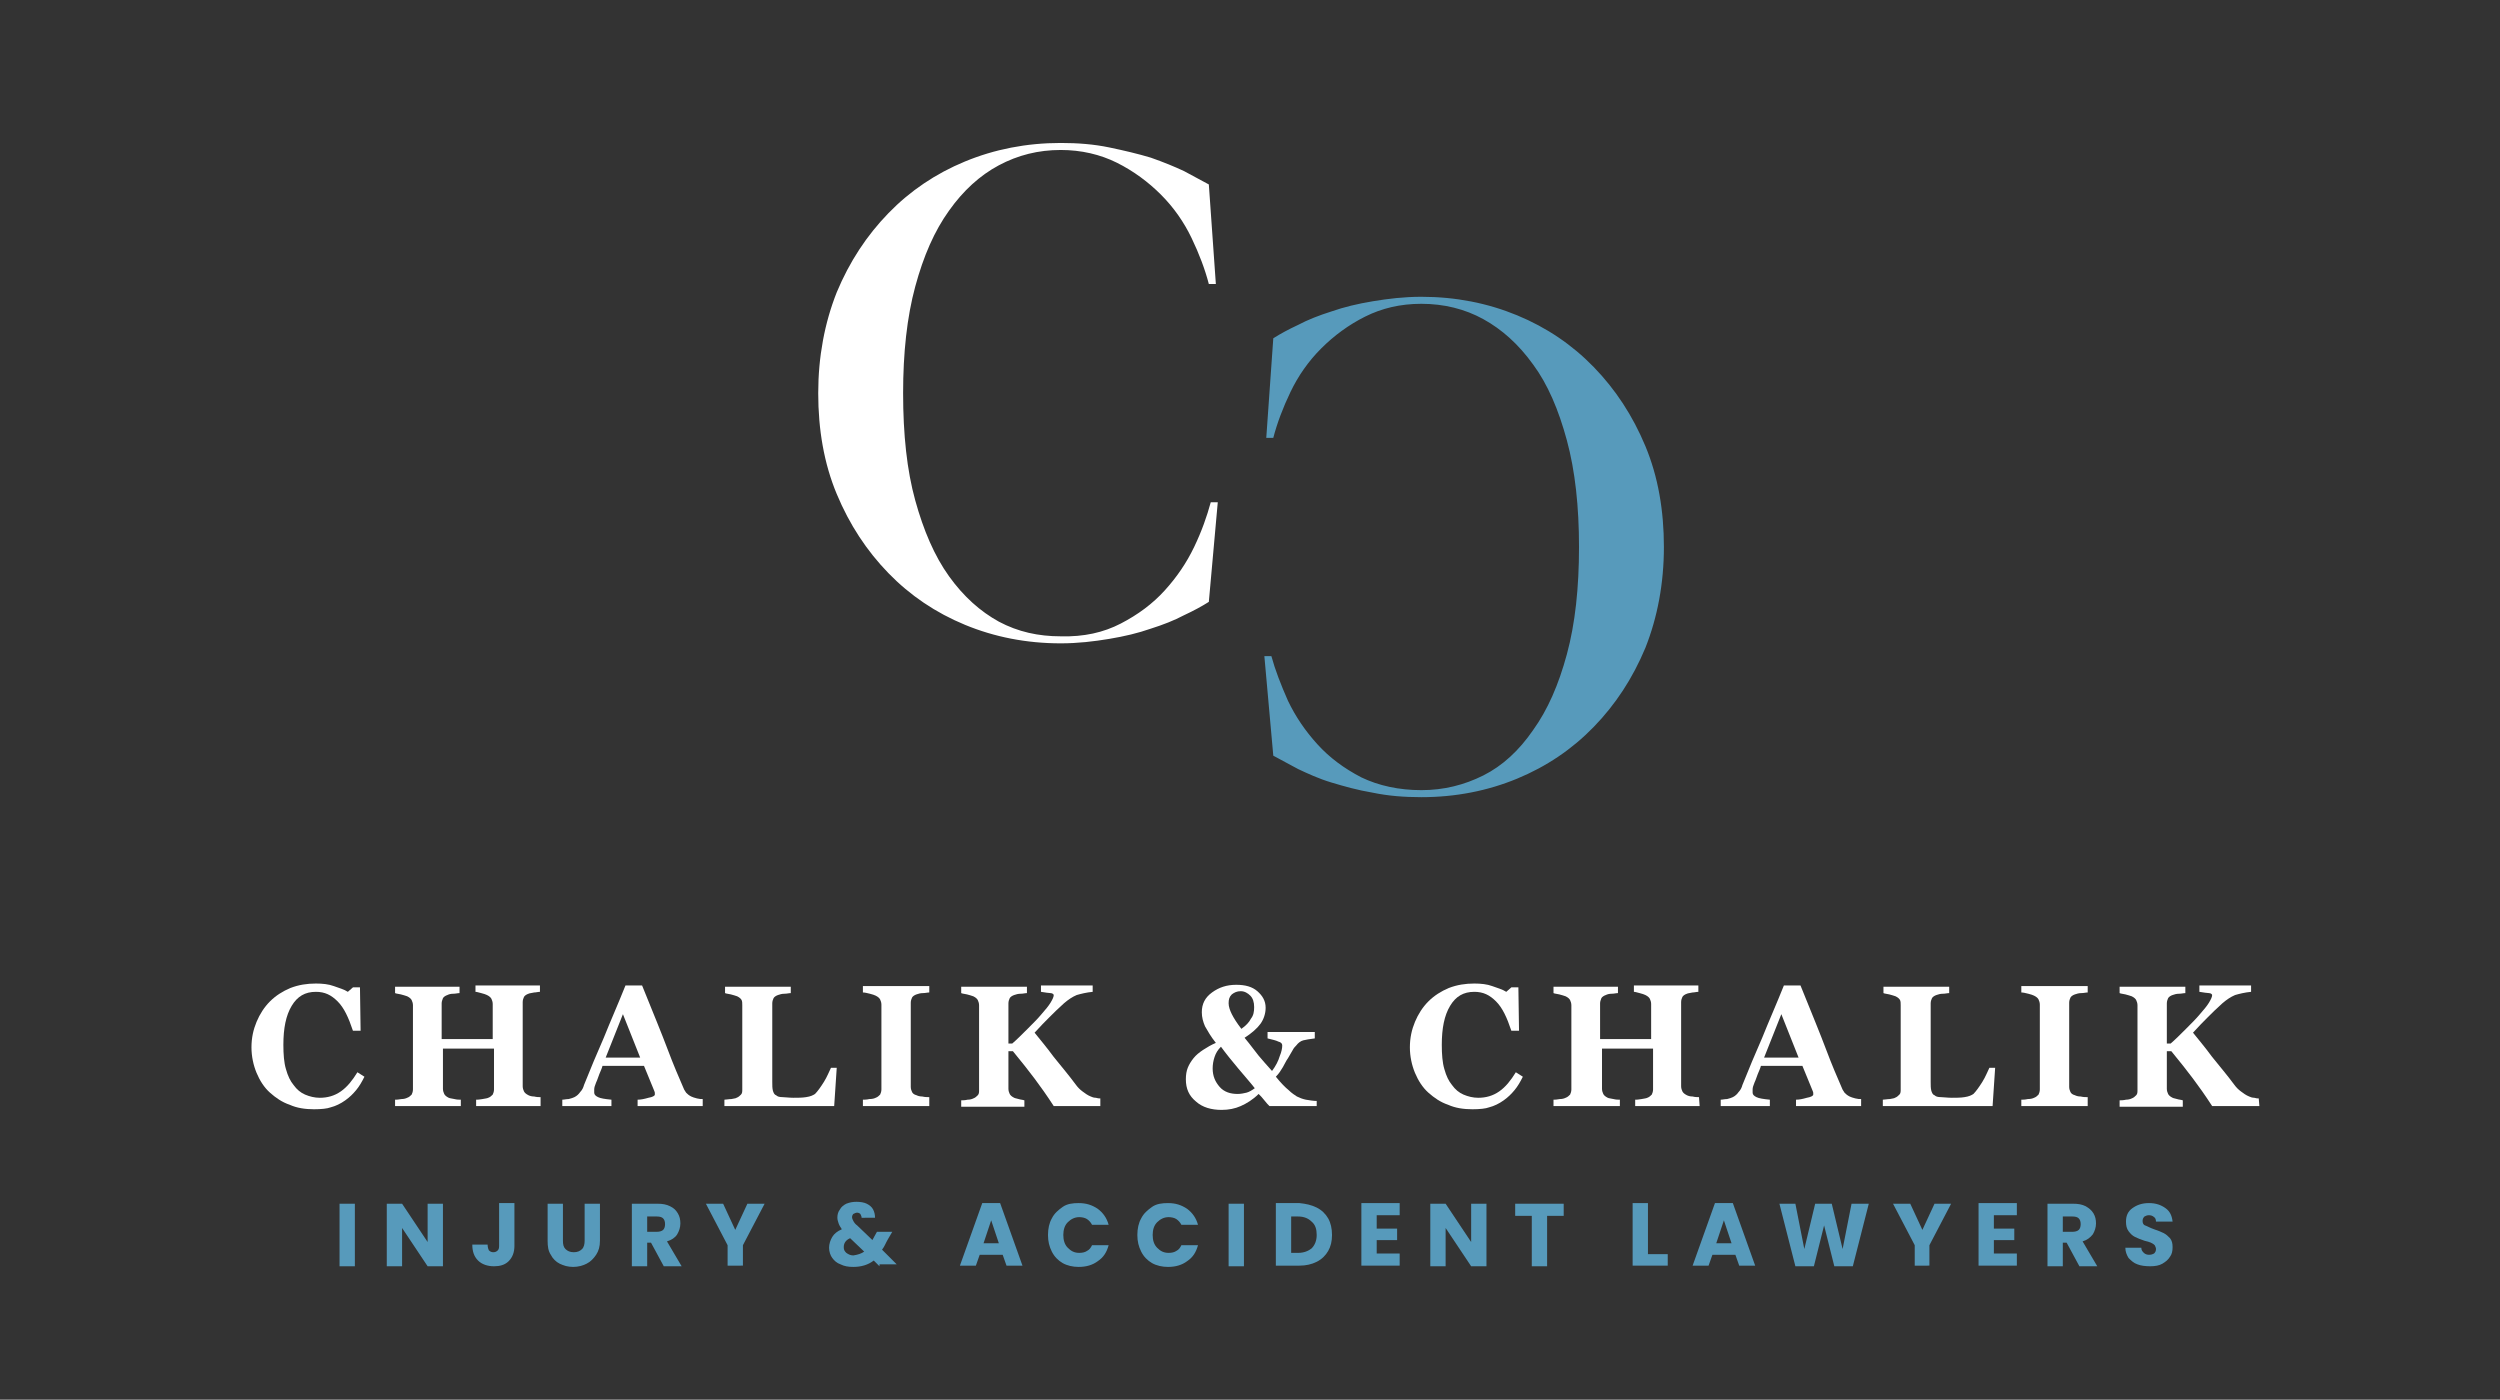 <?xml version="1.0" encoding="utf-8"?>
<!-- Generator: Adobe Illustrator 26.0.3, SVG Export Plug-In . SVG Version: 6.00 Build 0)  -->
<svg version="1.1" id="Layer_1" xmlns="http://www.w3.org/2000/svg" xmlns:xlink="http://www.w3.org/1999/xlink" x="0px" y="0px"
	 viewBox="0 0 391.7 219.3" style="enable-background:new 0 0 391.7 219.3;" xml:space="preserve">
<rect x="0" y="0" width="391.7" height="219.3" fill="#333333" stroke="none"/>
<style type="text/css">
	.st0{fill:#FFFFFF;}
	.st1{fill:#579ABB;}
</style>
<g>
	<path class="st0" d="M49.2,173.8c-1.4,0-2.7-0.2-3.8-0.7c-1.2-0.4-2.2-1.1-3.1-1.9c-0.9-0.8-1.6-1.9-2.1-3.1s-0.8-2.6-0.8-4
		c0-1.5,0.3-2.8,0.8-4s1.2-2.3,2.1-3.2c0.9-0.9,2-1.6,3.2-2.1c1.3-0.5,2.6-0.7,4-0.7c1,0,2,0.1,2.8,0.4c0.8,0.3,1.6,0.5,2.2,0.9
		l0.8-0.7h1.1l0.1,6.8h-1.2c-0.7-2.1-1.4-3.6-2.4-4.6c-1-1-2-1.5-3.4-1.5c-1.7,0-2.9,0.7-3.8,2.2c-0.9,1.5-1.3,3.5-1.3,6.1
		c0,1.5,0.1,2.8,0.4,3.8c0.3,1.1,0.7,1.9,1.2,2.5c0.5,0.7,1.1,1.2,1.8,1.5s1.5,0.5,2.3,0.5c1.2,0,2.3-0.3,3.3-1s1.8-1.7,2.6-3
		l1.1,0.7c-0.4,0.8-0.8,1.5-1.3,2.1c-0.5,0.6-1,1.1-1.7,1.6s-1.5,0.9-2.3,1.1C51.3,173.7,50.3,173.8,49.2,173.8z"/>
	<path class="st0" d="M84.8,173.3H74.6v-1c0.2,0,0.5,0,1-0.1c0.5-0.1,0.7-0.1,0.9-0.2c0.3-0.1,0.5-0.3,0.7-0.5
		c0.1-0.2,0.2-0.5,0.2-0.8v-6.4h-8v6.3c0,0.3,0.1,0.6,0.2,0.8c0.1,0.2,0.3,0.4,0.7,0.6c0.2,0.1,0.5,0.1,0.9,0.2
		c0.4,0.1,0.7,0.1,1,0.1v1H61.9v-1c0.2,0,0.5,0,1-0.1c0.4,0,0.7-0.1,0.9-0.2c0.3-0.1,0.5-0.3,0.7-0.5c0.1-0.2,0.2-0.5,0.2-0.8v-13.2
		c0-0.3-0.1-0.6-0.2-0.8c-0.1-0.2-0.3-0.4-0.7-0.6c-0.3-0.1-0.6-0.2-1-0.3c-0.4-0.1-0.7-0.1-0.9-0.2v-1H72v1c-0.3,0-0.6,0.1-1,0.1
		s-0.7,0.1-0.9,0.2c-0.3,0.1-0.6,0.3-0.7,0.5c-0.1,0.3-0.2,0.5-0.2,0.8v5.6h8v-5.5c0-0.3-0.1-0.6-0.2-0.8c-0.1-0.2-0.3-0.4-0.7-0.6
		c-0.2-0.1-0.5-0.2-0.9-0.3s-0.7-0.2-0.9-0.2v-1h10.1v1c-0.3,0-0.6,0.1-0.9,0.1c-0.4,0.1-0.7,0.1-0.9,0.2c-0.3,0.1-0.6,0.3-0.7,0.5
		c-0.1,0.2-0.2,0.5-0.2,0.8v13.2c0,0.3,0.1,0.6,0.2,0.8c0.1,0.2,0.3,0.4,0.7,0.6c0.2,0.1,0.5,0.2,0.9,0.2c0.4,0.1,0.7,0.1,1,0.1v1.4
		H84.8z"/>
	<path class="st0" d="M110.1,173.3H99.9v-1c0.5,0,1-0.1,1.7-0.3c0.6-0.1,1-0.3,1-0.5c0-0.1,0-0.1,0-0.2c0-0.1,0-0.2-0.1-0.4
		l-1.6-3.9h-6.5c-0.1,0.4-0.3,0.8-0.5,1.3c-0.2,0.5-0.3,0.9-0.5,1.3c-0.2,0.5-0.3,0.8-0.3,1.1c0,0.2,0,0.4,0,0.5
		c0,0.3,0.2,0.5,0.6,0.7c0.4,0.2,1.1,0.3,2.1,0.4v1h-7.7v-1c0.3,0,0.6-0.1,1-0.1c0.4-0.1,0.7-0.2,0.9-0.3c0.4-0.2,0.7-0.5,0.9-0.8
		c0.3-0.3,0.5-0.7,0.6-1.1c1-2.5,2-4.9,3.1-7.4c1-2.5,2.2-5.2,3.4-8.2h2.6c1.7,4.2,3.1,7.6,4,10c0.9,2.4,1.8,4.5,2.5,6.1
		c0.1,0.3,0.3,0.5,0.4,0.7c0.2,0.2,0.4,0.4,0.8,0.6c0.2,0.1,0.5,0.2,0.9,0.3s0.6,0.1,0.9,0.1L110.1,173.3z M100.3,165.7l-2.7-6.8
		l-2.7,6.8H100.3z"/>
	<path class="st0" d="M131.1,167.3l-0.4,6h-17.2v-1c0.3,0,0.7-0.1,1.1-0.1c0.4-0.1,0.7-0.1,0.8-0.2c0.3-0.1,0.5-0.3,0.7-0.5
		s0.2-0.5,0.2-0.8v-13.2c0-0.3,0-0.6-0.1-0.8c-0.1-0.2-0.3-0.4-0.7-0.6c-0.3-0.1-0.6-0.2-1-0.3s-0.7-0.1-0.9-0.2v-1h10.3v1
		c-0.3,0-0.6,0.1-1,0.1s-0.7,0.1-1,0.2c-0.3,0.1-0.6,0.3-0.7,0.5s-0.2,0.5-0.2,0.8v12.3c0,0.6,0,1,0.1,1.4c0.1,0.3,0.2,0.6,0.5,0.7
		c0.2,0.2,0.5,0.3,1,0.3c0.4,0,1,0.1,1.7,0.1s1.4,0,2-0.1c0.7-0.1,1.1-0.3,1.4-0.5c0.4-0.4,0.9-1.1,1.4-1.9s0.8-1.6,1.1-2.2H131.1z"
		/>
	<path class="st0" d="M145.6,173.3h-10.4v-1c0.2,0,0.6,0,1-0.1c0.5,0,0.8-0.1,1-0.2c0.3-0.1,0.5-0.3,0.7-0.5
		c0.1-0.2,0.2-0.5,0.2-0.8v-13.3c0-0.3-0.1-0.6-0.2-0.8c-0.1-0.2-0.3-0.4-0.7-0.6c-0.2-0.1-0.5-0.2-0.9-0.3
		c-0.4-0.1-0.8-0.2-1.1-0.2v-1h10.4v1c-0.3,0-0.6,0.1-1,0.1c-0.4,0-0.7,0.1-1,0.2c-0.3,0.1-0.6,0.3-0.7,0.5
		c-0.1,0.2-0.2,0.5-0.2,0.8v13.2c0,0.3,0.1,0.6,0.2,0.8c0.1,0.2,0.3,0.4,0.7,0.5c0.2,0.1,0.5,0.2,0.9,0.2c0.4,0.1,0.8,0.1,1.1,0.1
		L145.6,173.3z"/>
	<path class="st0" d="M172.5,173.3h-7.4c-1.1-1.7-2.1-3.1-3-4.3c-0.9-1.2-2-2.6-3.4-4.3H158v5.9c0,0.3,0.1,0.6,0.2,0.8
		c0.1,0.2,0.3,0.4,0.7,0.6c0.2,0.1,0.4,0.1,0.7,0.2c0.3,0.1,0.6,0.1,0.9,0.2v1h-9.9v-1c0.2,0,0.6,0,1-0.1c0.4,0,0.7-0.1,0.9-0.2
		c0.3-0.1,0.5-0.3,0.7-0.5s0.2-0.5,0.2-0.8v-13.3c0-0.3-0.1-0.6-0.2-0.8c-0.1-0.2-0.3-0.4-0.7-0.6c-0.3-0.1-0.6-0.2-1-0.3
		c-0.4-0.1-0.7-0.1-0.9-0.2v-1h10.3v1c-0.3,0-0.6,0.1-1,0.1c-0.4,0-0.7,0.1-1,0.2c-0.3,0.1-0.6,0.3-0.7,0.5
		c-0.1,0.2-0.2,0.5-0.2,0.8v6.3h0.6c0.7-0.6,1.5-1.4,2.4-2.3c0.9-0.9,1.6-1.6,2.1-2.2c0.7-0.8,1.2-1.4,1.5-1.9s0.5-0.9,0.5-1.2
		c0-0.1-0.2-0.3-0.5-0.3s-0.8-0.1-1.5-0.2v-1h8.1v1c-1,0.1-1.8,0.3-2.5,0.5c-0.7,0.3-1.3,0.7-2,1.3c-0.9,0.8-1.7,1.6-2.3,2.2
		c-0.6,0.6-1.4,1.4-2.3,2.4c0.8,1,1.9,2.3,3,3.8c1.2,1.5,2.4,2.9,3.5,4.4c0.3,0.4,0.6,0.7,1,1s0.8,0.6,1.3,0.8
		c0.2,0.1,0.5,0.2,0.8,0.2c0.3,0.1,0.5,0.1,0.7,0.1v1.2H172.5z"/>
	<path class="st0" d="M206.7,173.3h-7.8c-0.2-0.2-0.5-0.5-0.8-0.9c-0.3-0.4-0.6-0.7-0.9-1c-0.9,0.9-1.9,1.5-2.8,1.9
		c-0.9,0.4-1.9,0.6-3,0.6c-1.6,0-3-0.4-4-1.3c-1.1-0.9-1.6-2-1.6-3.5c0-0.7,0.1-1.3,0.3-1.8s0.5-1,0.9-1.5s0.9-0.9,1.5-1.3
		c0.6-0.4,1.3-0.8,2-1.1c-0.8-1-1.3-1.9-1.7-2.6c-0.3-0.7-0.5-1.4-0.5-2.2c0-1.3,0.5-2.3,1.6-3.1c1.1-0.8,2.3-1.2,3.8-1.2
		c1.4,0,2.5,0.3,3.3,1s1.3,1.5,1.3,2.6c0,0.9-0.3,1.8-0.8,2.5s-1.4,1.5-2.5,2.2c1,1.2,1.7,2.2,2.2,2.8s1.2,1.4,2.1,2.4
		c0.6-0.8,1-1.6,1.2-2.3c0.3-0.7,0.4-1.3,0.4-1.7c0-0.3-0.2-0.5-0.6-0.6c-0.4-0.2-0.9-0.3-1.7-0.5v-1h7.4v1
		c-0.8,0.1-1.4,0.2-1.8,0.3c-0.4,0.1-0.8,0.4-1.1,0.8c-0.2,0.2-0.4,0.4-0.6,0.8c-0.2,0.4-0.5,0.8-0.7,1.2c-0.3,0.4-0.5,0.9-0.8,1.4
		s-0.6,1-1.1,1.5c0.8,1,1.5,1.7,2,2.1c0.5,0.5,1,0.8,1.3,1c0.4,0.2,0.9,0.4,1.4,0.5c0.6,0.1,1.2,0.2,1.7,0.2v0.8H206.7z
		 M196.6,170.5c-0.7-0.9-1.6-1.9-2.6-3.1s-1.9-2.3-2.7-3.4c-0.5,0.5-0.8,1-1,1.6c-0.2,0.6-0.3,1.2-0.3,1.8c0,1.2,0.4,2.1,1.1,2.9
		s1.7,1.1,2.8,1.1c0.5,0,1-0.1,1.4-0.2C195.7,171.1,196.2,170.8,196.6,170.5z M196.5,157.8c0-0.8-0.2-1.4-0.6-1.8
		c-0.4-0.4-0.9-0.7-1.5-0.7s-1,0.2-1.4,0.5c-0.4,0.4-0.5,0.8-0.5,1.4c0,0.5,0.2,1.1,0.5,1.7c0.3,0.6,0.8,1.4,1.5,2.3
		c0.7-0.5,1.2-1,1.5-1.6C196.4,159.1,196.5,158.5,196.5,157.8z"/>
	<path class="st0" d="M230.7,173.8c-1.4,0-2.7-0.2-3.8-0.7c-1.2-0.4-2.2-1.1-3.1-1.9c-0.9-0.8-1.6-1.9-2.1-3.1s-0.8-2.6-0.8-4
		c0-1.5,0.3-2.8,0.8-4s1.2-2.3,2.1-3.2c0.9-0.9,2-1.6,3.2-2.1c1.3-0.5,2.6-0.7,4-0.7c1,0,2,0.1,2.8,0.4s1.6,0.5,2.2,0.9l0.8-0.7h1.1
		l0.1,6.8h-1.2c-0.7-2.1-1.4-3.6-2.4-4.6s-2-1.5-3.4-1.5c-1.7,0-2.9,0.7-3.8,2.2s-1.3,3.5-1.3,6.1c0,1.5,0.1,2.8,0.4,3.8
		c0.3,1.1,0.7,1.9,1.2,2.5c0.5,0.7,1.1,1.2,1.8,1.5s1.5,0.5,2.3,0.5c1.2,0,2.3-0.3,3.3-1s1.8-1.7,2.6-3l1.1,0.7
		c-0.4,0.8-0.8,1.5-1.3,2.1c-0.5,0.6-1,1.1-1.7,1.6s-1.5,0.9-2.3,1.1C232.8,173.7,231.8,173.8,230.7,173.8z"/>
	<path class="st0" d="M266.3,173.3h-10.1v-1c0.2,0,0.5,0,1-0.1c0.5-0.1,0.7-0.1,0.9-0.2c0.3-0.1,0.5-0.3,0.7-0.5
		c0.1-0.2,0.2-0.5,0.2-0.8v-6.4h-8v6.3c0,0.3,0.1,0.6,0.2,0.8c0.1,0.2,0.3,0.4,0.7,0.6c0.2,0.1,0.5,0.1,0.9,0.2
		c0.4,0.1,0.7,0.1,1,0.1v1h-10.4v-1c0.2,0,0.5,0,1-0.1c0.4,0,0.7-0.1,0.9-0.2c0.3-0.1,0.5-0.3,0.7-0.5c0.1-0.2,0.2-0.5,0.2-0.8
		v-13.2c0-0.3-0.1-0.6-0.2-0.8c-0.1-0.2-0.3-0.4-0.7-0.6c-0.3-0.1-0.6-0.2-1-0.3s-0.7-0.1-0.9-0.2v-1h10.1v1c-0.3,0-0.6,0.1-1,0.1
		s-0.7,0.1-0.9,0.2c-0.3,0.1-0.6,0.3-0.7,0.5c-0.1,0.3-0.2,0.5-0.2,0.8v5.6h8v-5.5c0-0.3-0.1-0.6-0.2-0.8c-0.1-0.2-0.3-0.4-0.7-0.6
		c-0.2-0.1-0.5-0.2-0.9-0.3s-0.7-0.2-0.9-0.2v-1h10.1v1c-0.3,0-0.6,0.1-0.9,0.1c-0.4,0.1-0.7,0.1-0.9,0.2c-0.3,0.1-0.6,0.3-0.7,0.5
		c-0.1,0.2-0.2,0.5-0.2,0.8v13.2c0,0.3,0.1,0.6,0.2,0.8c0.1,0.2,0.3,0.4,0.7,0.6c0.2,0.1,0.5,0.2,0.9,0.2c0.4,0.1,0.7,0.1,1,0.1
		L266.3,173.3L266.3,173.3z"/>
	<path class="st0" d="M291.6,173.3h-10.2v-1c0.5,0,1-0.1,1.7-0.3c0.6-0.1,1-0.3,1-0.5c0-0.1,0-0.1,0-0.2c0-0.1,0-0.2-0.1-0.4
		l-1.6-3.9h-6.5c-0.1,0.4-0.3,0.8-0.5,1.3c-0.2,0.5-0.3,0.9-0.5,1.3c-0.2,0.5-0.3,0.8-0.3,1.1c0,0.2,0,0.4,0,0.5
		c0,0.3,0.2,0.5,0.6,0.7s1.1,0.3,2.1,0.4v1h-7.7v-1c0.3,0,0.6-0.1,1-0.1c0.4-0.1,0.7-0.2,0.9-0.3c0.4-0.2,0.7-0.5,0.9-0.8
		c0.3-0.3,0.5-0.7,0.6-1.1c1-2.5,2-4.9,3.1-7.4c1-2.5,2.2-5.2,3.4-8.2h2.6c1.7,4.2,3.1,7.6,4,10c0.9,2.4,1.8,4.5,2.5,6.1
		c0.1,0.3,0.3,0.5,0.4,0.7c0.2,0.2,0.4,0.4,0.8,0.6c0.2,0.1,0.5,0.2,0.9,0.3s0.6,0.1,0.9,0.1L291.6,173.3L291.6,173.3z M281.8,165.7
		l-2.7-6.8l-2.7,6.8H281.8z"/>
	<path class="st0" d="M312.6,167.3l-0.4,6H295v-1c0.3,0,0.7-0.1,1.1-0.1c0.4-0.1,0.7-0.1,0.8-0.2c0.3-0.1,0.5-0.3,0.7-0.5
		s0.2-0.5,0.2-0.8v-13.2c0-0.3,0-0.6-0.1-0.8c-0.1-0.2-0.3-0.4-0.7-0.6c-0.3-0.1-0.6-0.2-1-0.3s-0.7-0.1-0.9-0.2v-1h10.3v1
		c-0.3,0-0.6,0.1-1,0.1s-0.7,0.1-1,0.2c-0.3,0.1-0.6,0.3-0.7,0.5s-0.2,0.5-0.2,0.8v12.3c0,0.6,0,1,0.1,1.4c0.1,0.3,0.2,0.6,0.5,0.7
		c0.2,0.2,0.5,0.3,1,0.3c0.4,0,1,0.1,1.7,0.1s1.4,0,2-0.1c0.7-0.1,1.1-0.3,1.4-0.5c0.4-0.4,0.9-1.1,1.4-1.9s0.8-1.6,1.1-2.2H312.6z"
		/>
	<path class="st0" d="M327.1,173.3h-10.4v-1c0.2,0,0.6,0,1-0.1c0.5,0,0.8-0.1,1-0.2c0.3-0.1,0.5-0.3,0.7-0.5
		c0.1-0.2,0.2-0.5,0.2-0.8v-13.3c0-0.3-0.1-0.6-0.2-0.8c-0.1-0.2-0.3-0.4-0.7-0.6c-0.2-0.1-0.5-0.2-0.9-0.3s-0.8-0.2-1.1-0.2v-1
		h10.4v1c-0.3,0-0.6,0.1-1,0.1s-0.7,0.1-1,0.2c-0.3,0.1-0.6,0.3-0.7,0.5s-0.2,0.5-0.2,0.8v13.2c0,0.3,0.1,0.6,0.2,0.8
		c0.1,0.2,0.3,0.4,0.7,0.5c0.2,0.1,0.5,0.2,0.9,0.2c0.4,0.1,0.8,0.1,1.1,0.1V173.3z"/>
	<path class="st0" d="M354,173.3h-7.4c-1.1-1.7-2.1-3.1-3-4.3c-0.9-1.2-2-2.6-3.4-4.3h-0.7v5.9c0,0.3,0.1,0.6,0.2,0.8
		c0.1,0.2,0.3,0.4,0.7,0.6c0.2,0.1,0.4,0.1,0.7,0.2c0.3,0.1,0.6,0.1,0.9,0.2v1h-9.9v-1c0.2,0,0.6,0,1-0.1c0.4,0,0.7-0.1,0.9-0.2
		c0.3-0.1,0.5-0.3,0.7-0.5s0.2-0.5,0.2-0.8v-13.3c0-0.3-0.1-0.6-0.2-0.8c-0.1-0.2-0.3-0.4-0.7-0.6c-0.3-0.1-0.6-0.2-1-0.3
		s-0.7-0.1-0.9-0.2v-1h10.3v1c-0.3,0-0.6,0.1-1,0.1s-0.7,0.1-1,0.2c-0.3,0.1-0.6,0.3-0.7,0.5s-0.2,0.5-0.2,0.8v6.3h0.6
		c0.7-0.6,1.5-1.4,2.4-2.3c0.9-0.9,1.6-1.6,2.1-2.2c0.7-0.8,1.2-1.4,1.5-1.9s0.5-0.9,0.5-1.2c0-0.1-0.2-0.3-0.5-0.3
		s-0.8-0.1-1.5-0.2v-1h8.1v1c-1,0.1-1.8,0.3-2.5,0.5c-0.7,0.3-1.3,0.7-2,1.3c-0.9,0.8-1.7,1.6-2.3,2.2c-0.6,0.6-1.4,1.4-2.3,2.4
		c0.8,1,1.9,2.3,3,3.8c1.2,1.5,2.4,2.9,3.5,4.4c0.3,0.4,0.6,0.7,1,1s0.8,0.6,1.3,0.8c0.2,0.1,0.5,0.2,0.8,0.2
		c0.3,0.1,0.5,0.1,0.7,0.1L354,173.3L354,173.3z"/>
</g>
<g>
	<path class="st1" d="M55.6,188.6v9.8h-2.4v-9.8H55.6z"/>
	<path class="st1" d="M69.4,198.4h-2.4l-4-6v6h-2.4v-9.8h2.4l4,6v-6h2.4V198.4z"/>
	<path class="st1" d="M80.6,188.6v6.6c0,1-0.3,1.8-0.9,2.4c-0.6,0.6-1.4,0.8-2.3,0.8c-1,0-1.9-0.3-2.5-0.9c-0.6-0.6-0.9-1.4-0.9-2.5
		h2.4c0,0.4,0.1,0.7,0.2,0.9c0.2,0.2,0.4,0.3,0.7,0.3c0.3,0,0.5-0.1,0.7-0.3c0.2-0.2,0.2-0.5,0.2-0.8v-6.6H80.6z"/>
	<path class="st1" d="M88.2,188.6v5.8c0,0.6,0.1,1,0.4,1.3c0.3,0.3,0.7,0.5,1.3,0.5c0.6,0,1-0.2,1.3-0.5c0.3-0.3,0.4-0.8,0.4-1.3
		v-5.8H94v5.8c0,0.9-0.2,1.6-0.6,2.2c-0.4,0.6-0.9,1.1-1.5,1.4s-1.3,0.5-2.1,0.5s-1.5-0.2-2.1-0.5c-0.6-0.3-1.1-0.8-1.4-1.4
		c-0.4-0.6-0.5-1.3-0.5-2.2v-5.8H88.2z"/>
	<path class="st1" d="M104,198.4l-2-3.7h-0.6v3.7H99v-9.8h4c0.8,0,1.4,0.1,2,0.4s0.9,0.6,1.2,1.1c0.3,0.5,0.4,1,0.4,1.6
		c0,0.6-0.2,1.2-0.5,1.7s-0.9,0.9-1.6,1.1l2.3,3.9H104z M101.4,193h1.5c0.4,0,0.8-0.1,1-0.3c0.2-0.2,0.3-0.5,0.3-0.9
		c0-0.4-0.1-0.7-0.3-0.9c-0.2-0.2-0.5-0.3-1-0.3h-1.5V193z"/>
	<path class="st1" d="M119.8,188.6l-3.4,6.5v3.2H114v-3.2l-3.4-6.5h2.7l1.9,4.1l1.9-4.1H119.8z"/>
	<path class="st1" d="M137.8,198.4l-0.9-0.9c-0.9,0.7-2,1-3.2,1c-0.8,0-1.4-0.1-2-0.4c-0.6-0.2-1-0.6-1.3-1c-0.3-0.4-0.5-1-0.5-1.6
		c0-0.6,0.2-1.2,0.5-1.7c0.3-0.5,0.8-0.9,1.5-1.2c-0.2-0.3-0.4-0.6-0.5-0.9c-0.1-0.3-0.2-0.6-0.2-0.9c0-0.5,0.1-0.9,0.4-1.3
		c0.2-0.4,0.6-0.7,1-0.9c0.5-0.2,1-0.3,1.6-0.3c0.6,0,1.2,0.1,1.6,0.3s0.8,0.5,1,0.9c0.2,0.4,0.3,0.8,0.3,1.3H135
		c0-0.2-0.1-0.4-0.2-0.6c-0.1-0.1-0.3-0.2-0.5-0.2c-0.2,0-0.4,0.1-0.6,0.2c-0.1,0.1-0.2,0.3-0.2,0.5c0,0.2,0.1,0.4,0.2,0.6
		c0.1,0.2,0.3,0.5,0.6,0.7l2.4,2.3c0,0,0-0.1,0.1-0.2c0-0.1,0.1-0.1,0.1-0.2l0.5-0.9h2.4l-0.7,1.2c-0.3,0.5-0.5,1.1-0.9,1.6l2.3,2.3
		H137.8z M135.4,196.1l-2.2-2.1c-0.7,0.3-1,0.8-1,1.4c0,0.4,0.1,0.6,0.4,0.9c0.3,0.2,0.6,0.4,1.1,0.4
		C134.4,196.6,135,196.4,135.4,196.1z"/>
	<path class="st1" d="M157.1,196.6h-3.6l-0.6,1.7h-2.5l3.5-9.8h2.8l3.5,9.8h-2.5L157.1,196.6z M156.5,194.8l-1.2-3.6l-1.2,3.6H156.5
		z"/>
	<path class="st1" d="M164.8,190.9c0.4-0.8,1-1.3,1.7-1.8s1.6-0.6,2.5-0.6c1.2,0,2.1,0.3,3,0.9c0.8,0.6,1.4,1.4,1.7,2.5h-2.6
		c-0.2-0.4-0.5-0.7-0.8-0.9s-0.8-0.3-1.2-0.3c-0.7,0-1.3,0.3-1.8,0.8c-0.5,0.5-0.7,1.2-0.7,2s0.2,1.5,0.7,2c0.5,0.5,1,0.8,1.8,0.8
		c0.5,0,0.9-0.1,1.2-0.3c0.4-0.2,0.6-0.5,0.8-0.9h2.6c-0.3,1.1-0.8,1.9-1.7,2.5c-0.8,0.6-1.8,0.9-3,0.9c-0.9,0-1.8-0.2-2.5-0.6
		c-0.7-0.4-1.3-1-1.7-1.8s-0.6-1.6-0.6-2.6S164.4,191.6,164.8,190.9z"/>
	<path class="st1" d="M178.8,190.9c0.4-0.8,1-1.3,1.7-1.8s1.6-0.6,2.5-0.6c1.2,0,2.1,0.3,3,0.9c0.8,0.6,1.4,1.4,1.7,2.5h-2.6
		c-0.2-0.4-0.5-0.7-0.8-0.9s-0.8-0.3-1.2-0.3c-0.7,0-1.3,0.3-1.8,0.8c-0.5,0.5-0.7,1.2-0.7,2s0.2,1.5,0.7,2c0.5,0.5,1,0.8,1.8,0.8
		c0.5,0,0.9-0.1,1.2-0.3c0.4-0.2,0.6-0.5,0.8-0.9h2.6c-0.3,1.1-0.8,1.9-1.7,2.5c-0.8,0.6-1.8,0.9-3,0.9c-0.9,0-1.8-0.2-2.5-0.6
		c-0.7-0.4-1.3-1-1.7-1.8s-0.6-1.6-0.6-2.6S178.4,191.6,178.8,190.9z"/>
	<path class="st1" d="M194.9,188.6v9.8h-2.4v-9.8H194.9z"/>
	<path class="st1" d="M206.3,189.2c0.8,0.4,1.4,1,1.8,1.7c0.4,0.7,0.6,1.6,0.6,2.6c0,1-0.2,1.8-0.6,2.5s-1,1.3-1.8,1.7
		c-0.8,0.4-1.7,0.6-2.7,0.6h-3.7v-9.8h3.7C204.6,188.6,205.5,188.8,206.3,189.2z M205.5,195.6c0.5-0.5,0.8-1.2,0.8-2.1
		c0-0.9-0.2-1.6-0.8-2.1c-0.5-0.5-1.2-0.8-2.1-0.8h-1.1v5.7h1.1C204.3,196.3,205,196,205.5,195.6z"/>
	<path class="st1" d="M215.7,190.5v2h3.2v1.8h-3.2v2.1h3.6v1.9h-6v-9.8h6v1.9H215.7z"/>
	<path class="st1" d="M232.9,198.4h-2.4l-4-6v6h-2.4v-9.8h2.4l4,6v-6h2.4V198.4z"/>
	<path class="st1" d="M245,188.6v1.9h-2.6v7.9h-2.4v-7.9h-2.6v-1.9H245z"/>
	<path class="st1" d="M258.2,196.5h3.1v1.8h-5.5v-9.8h2.4V196.5z"/>
	<path class="st1" d="M271.9,196.6h-3.6l-0.6,1.7h-2.5l3.5-9.8h2.8l3.5,9.8h-2.5L271.9,196.6z M271.3,194.8l-1.2-3.6l-1.2,3.6H271.3
		z"/>
	<path class="st1" d="M292.8,188.6l-2.5,9.8h-2.9l-1.6-6.4l-1.6,6.4h-2.9l-2.5-9.8h2.5l1.4,7.1l1.7-7.1h2.6l1.7,7.1l1.4-7.1H292.8z"
		/>
	<path class="st1" d="M305.7,188.6l-3.4,6.5v3.2H300v-3.2l-3.4-6.5h2.7l1.9,4.1l1.9-4.1H305.7z"/>
	<path class="st1" d="M312.4,190.5v2h3.2v1.8h-3.2v2.1h3.6v1.9h-6v-9.8h6v1.9H312.4z"/>
	<path class="st1" d="M325.8,198.4l-2-3.7h-0.6v3.7h-2.4v-9.8h4c0.8,0,1.4,0.1,2,0.4c0.5,0.3,0.9,0.6,1.2,1.1c0.3,0.5,0.4,1,0.4,1.6
		c0,0.6-0.2,1.2-0.5,1.7c-0.4,0.5-0.9,0.9-1.6,1.1l2.3,3.9H325.8z M323.2,193h1.5c0.4,0,0.8-0.1,1-0.3c0.2-0.2,0.3-0.5,0.3-0.9
		c0-0.4-0.1-0.7-0.3-0.9c-0.2-0.2-0.5-0.3-1-0.3h-1.5V193z"/>
	<path class="st1" d="M334.9,198.1c-0.6-0.2-1-0.6-1.4-1c-0.3-0.5-0.5-1-0.5-1.6h2.5c0,0.4,0.2,0.6,0.4,0.8c0.2,0.2,0.5,0.3,0.8,0.3
		c0.4,0,0.6-0.1,0.8-0.2c0.2-0.2,0.3-0.4,0.3-0.7c0-0.2-0.1-0.4-0.2-0.6c-0.2-0.2-0.4-0.3-0.6-0.4c-0.2-0.1-0.6-0.2-1-0.3
		c-0.6-0.2-1.1-0.4-1.5-0.6s-0.7-0.5-1-0.9c-0.3-0.4-0.4-0.9-0.4-1.5c0-0.9,0.3-1.6,1-2.1c0.7-0.5,1.5-0.8,2.6-0.8
		c1.1,0,1.9,0.3,2.6,0.8c0.7,0.5,1,1.2,1.1,2.1h-2.6c0-0.3-0.1-0.6-0.3-0.7c-0.2-0.2-0.5-0.3-0.8-0.3c-0.3,0-0.5,0.1-0.7,0.2
		c-0.2,0.2-0.3,0.4-0.3,0.7c0,0.3,0.1,0.6,0.4,0.7s0.8,0.4,1.4,0.6c0.6,0.2,1.1,0.4,1.5,0.6s0.7,0.5,1,0.8c0.3,0.4,0.4,0.8,0.4,1.4
		c0,0.6-0.1,1.1-0.4,1.5c-0.3,0.5-0.7,0.8-1.2,1.1c-0.5,0.3-1.2,0.4-1.9,0.4C336.1,198.4,335.4,198.3,334.9,198.1z"/>
</g>
<g>
	<path class="st0" d="M175.6,97.7c2.7-1.4,5-3.1,6.9-5.2s3.4-4.3,4.6-6.8c1.2-2.5,2-4.8,2.6-7h1.1l-1.4,15.6
		c-1.1,0.7-2.4,1.4-3.9,2.1c-1.5,0.8-3.3,1.5-5.2,2.1c-2,0.7-4.1,1.2-6.5,1.6s-4.9,0.7-7.6,0.7c-5.4,0-10.4-1-15-2.9
		c-4.6-1.9-8.6-4.6-12-8.1c-3.4-3.5-6.1-7.6-8.1-12.4s-2.9-10.1-2.9-15.8s1-11,2.9-15.8c2-4.8,4.7-8.9,8.1-12.4
		c3.4-3.5,7.4-6.2,12-8.1c4.6-1.9,9.6-2.9,15-2.9c2.7,0,5.2,0.2,7.6,0.7s4.5,1,6.5,1.6c2,0.7,3.7,1.4,5.2,2.1
		c1.5,0.8,2.8,1.5,3.9,2.1l1.1,15.6h-1.1c-0.6-2.3-1.5-4.7-2.7-7.2s-2.8-4.8-4.8-6.8s-4.3-3.7-6.9-5c-2.6-1.3-5.6-2-8.8-2
		c-3.5,0-6.7,0.8-9.7,2.4c-3,1.6-5.6,4-7.8,7.1c-2.3,3.2-4,7.1-5.3,11.9s-1.9,10.4-1.9,16.7c0,6.5,0.6,12.1,1.9,16.8
		c1.3,4.7,3,8.7,5.3,11.9s4.9,5.5,7.8,7.1c3,1.6,6.2,2.3,9.7,2.3C169.8,99.8,172.9,99.1,175.6,97.7z"/>
</g>
<g>
	<path class="st1" d="M222.7,123.8c3.5,0,6.7-0.8,9.7-2.3s5.6-3.9,7.8-7.1c2.3-3.2,4-7.1,5.3-11.9s1.9-10.4,1.9-16.8
		c0-6.3-0.6-11.9-1.9-16.7s-3-8.8-5.3-11.9c-2.3-3.2-4.9-5.5-7.8-7.1c-2.9-1.6-6.2-2.4-9.7-2.4c-3.3,0-6.2,0.7-8.8,2s-4.9,3-6.9,5
		s-3.6,4.3-4.8,6.8s-2.1,4.9-2.7,7.2h-1.1l1.1-15.6c1.1-0.7,2.4-1.4,3.9-2.1c1.5-0.8,3.3-1.5,5.2-2.1c2-0.7,4.1-1.2,6.5-1.6
		c2.4-0.4,4.9-0.7,7.6-0.7c5.4,0,10.4,1,15,2.9c4.6,1.9,8.6,4.6,12,8.1s6.1,7.6,8.1,12.4c2,4.8,2.9,10.1,2.9,15.8
		c0,5.7-1,11-2.9,15.8c-2,4.8-4.7,8.9-8.1,12.4c-3.4,3.5-7.4,6.2-12,8.1s-9.6,2.9-15,2.9c-2.7,0-5.2-0.2-7.6-0.7
		c-2.4-0.4-4.5-1-6.5-1.6s-3.7-1.4-5.2-2.1c-1.5-0.8-2.8-1.5-3.9-2.1l-1.4-15.6h1.1c0.6,2.2,1.5,4.5,2.6,7c1.2,2.5,2.7,4.7,4.6,6.8
		c1.9,2.1,4.2,3.8,6.9,5.2C216,123.1,219.2,123.8,222.7,123.8z"/>
</g>
</svg>
